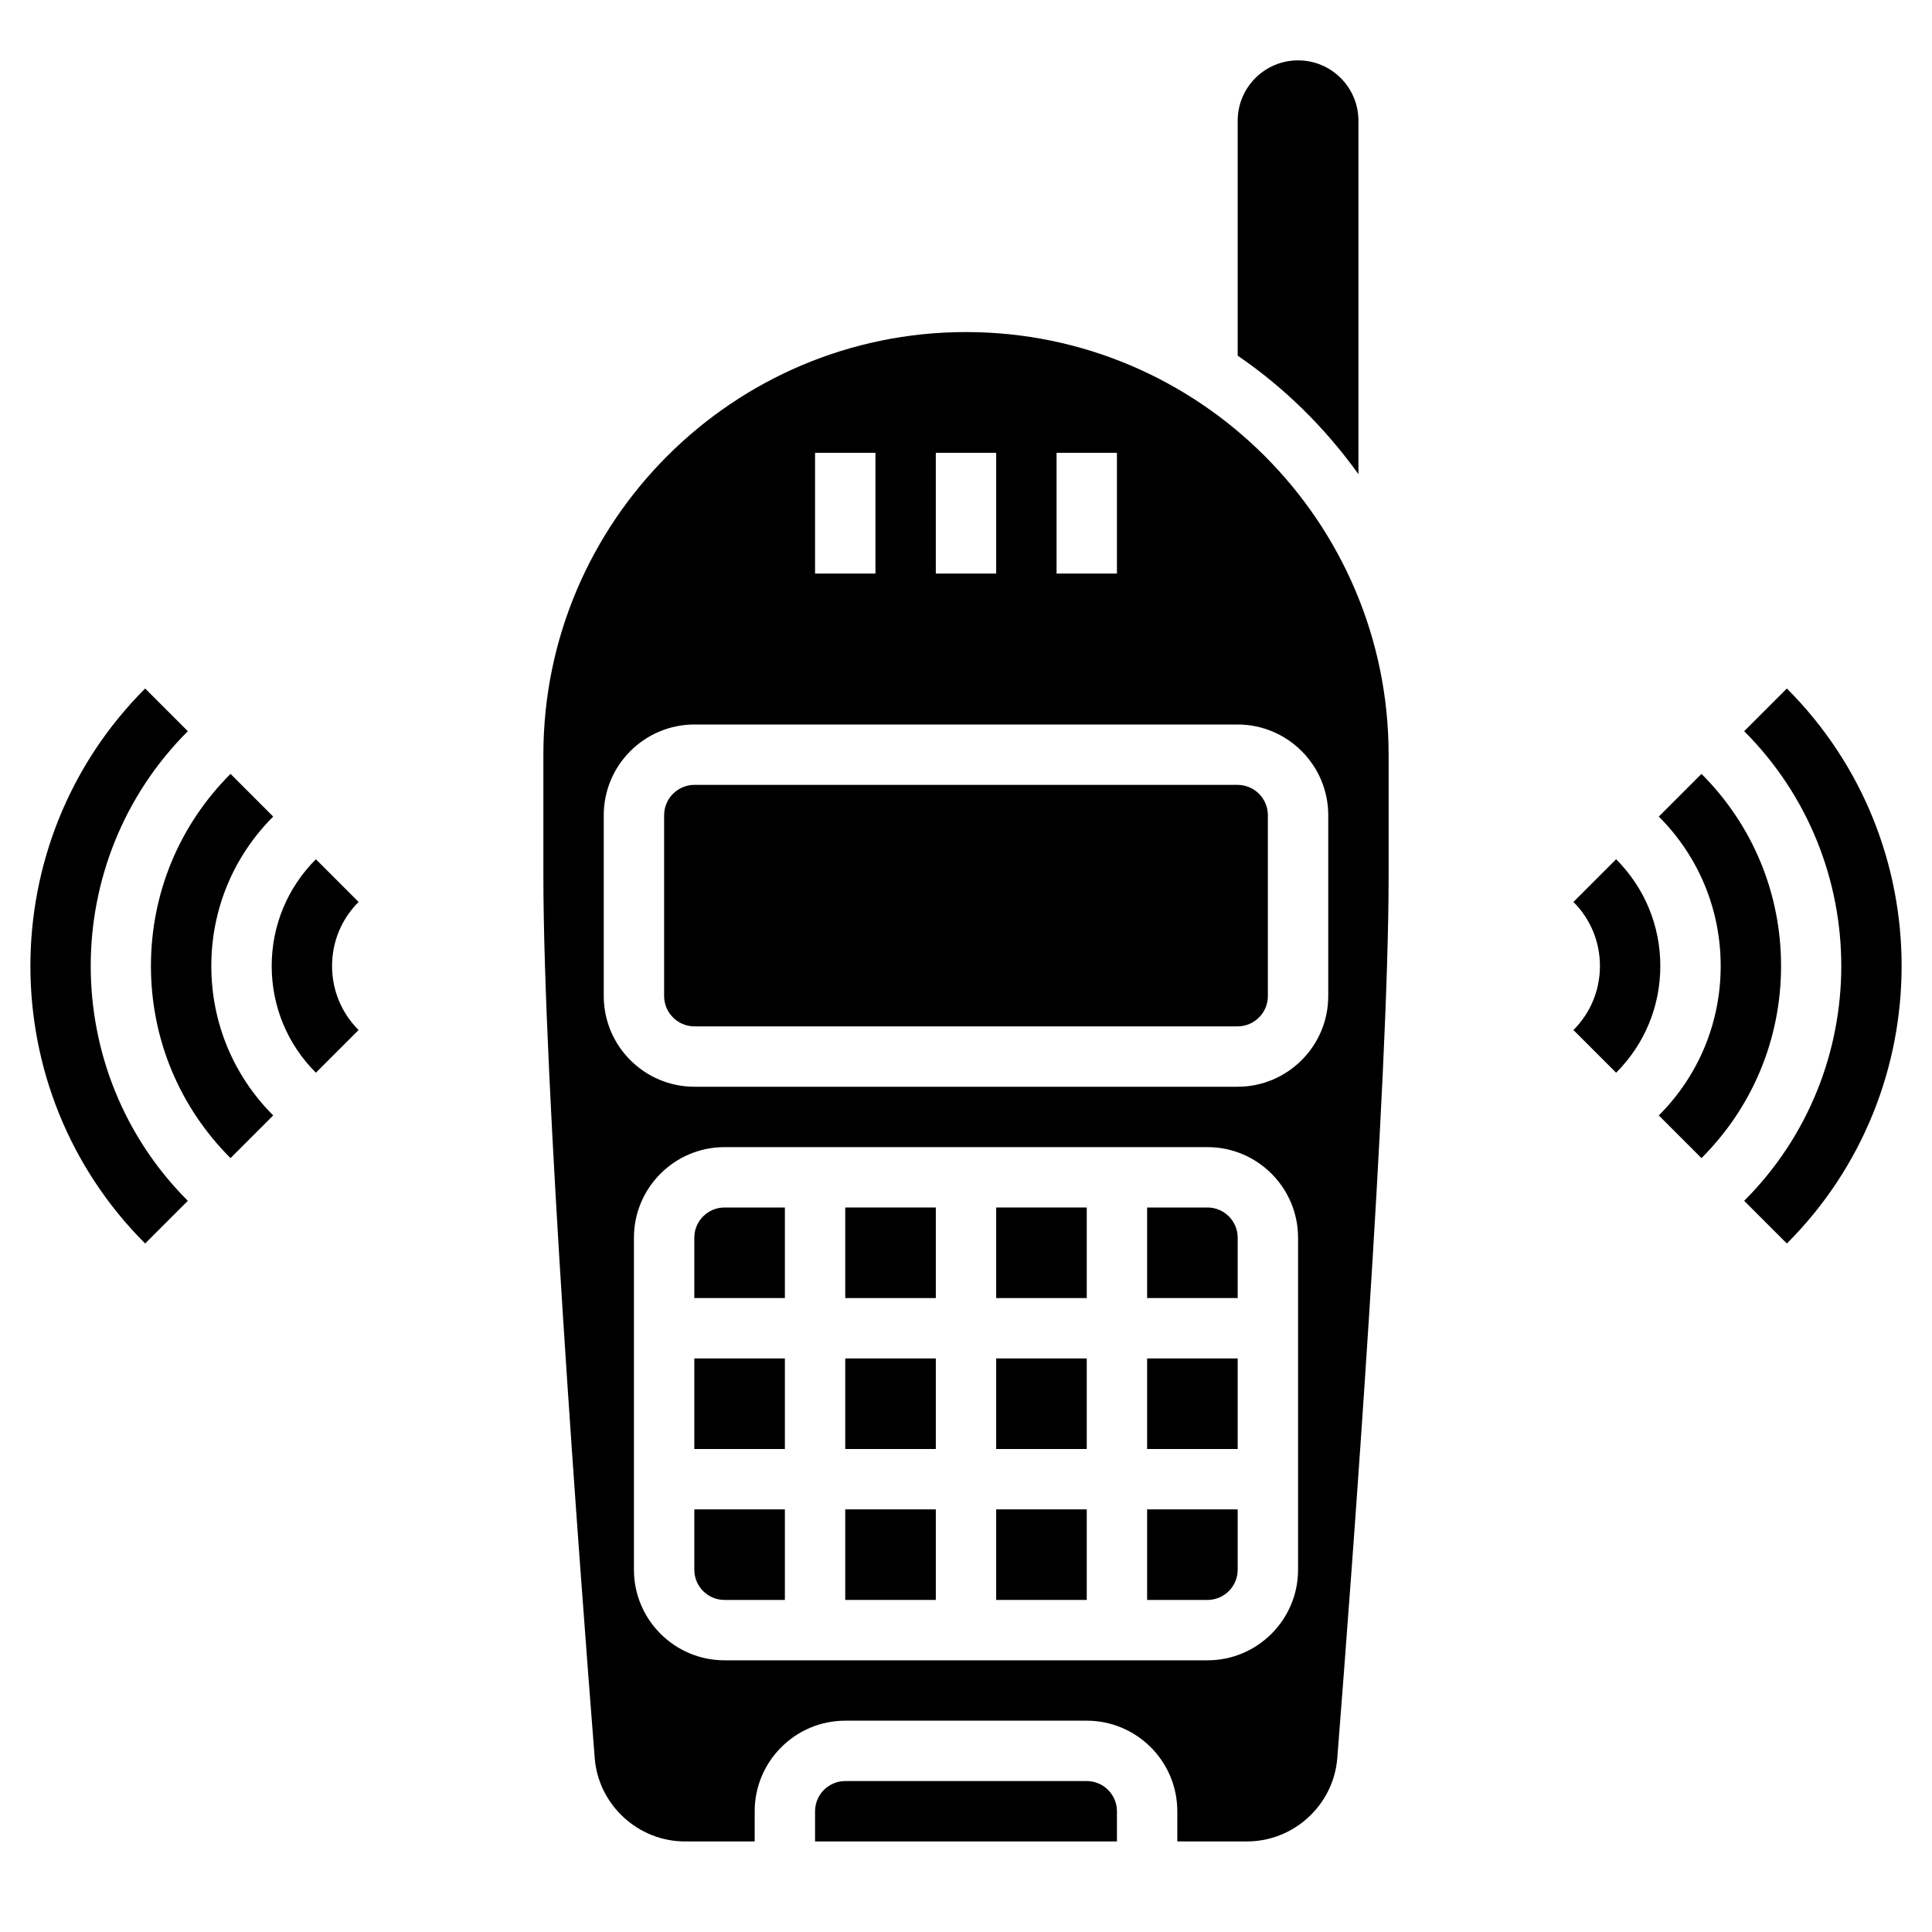 <svg id="Layer_5" enable-background="new 0 0 64 64" height="512" viewBox="0 0 64 64" width="512" xmlns="http://www.w3.org/2000/svg"><g><path d="m45 15.708v-11.708c0-1.105-.895-2-2-2s-2 .895-2 2v7.782c1.555 1.062 2.904 2.397 4 3.926z"/><path d="m33 50h3v3h-3z"/><path d="m28 45h3v3h-3z"/><path d="m36 59h-8c-.551 0-1 .448-1 1v1h10v-1c0-.552-.449-1-1-1z"/><path d="m33 45h3v3h-3z"/><path d="m33 40h3v3h-3z"/><path d="m23 52c0 .552.449 1 1 1h2v-3h-3z"/><path d="m23 45h3v3h-3z"/><path d="m23 41v2h3v-3h-2c-.551 0-1 .448-1 1z"/><path d="m28 50h3v3h-3z"/><path d="m28 40h3v3h-3z"/><path d="m38 53h2c.551 0 1-.448 1-1v-2h-3z"/><path d="m23.005 26c-.554 0-1.005.451-1.005 1.005v5.99c0 .554.451 1.005 1.005 1.005h17.99c.554 0 1.005-.451 1.005-1.005v-5.99c0-.554-.451-1.005-1.005-1.005z"/><path d="m32 11c-7.72 0-14 6.28-14 14v4c0 6.861 1.189 22.734 1.701 29.241.122 1.547 1.435 2.759 2.99 2.759h2.309v-1c0-1.654 1.346-3 3-3h8c1.654 0 3 1.346 3 3v1h2.309c1.555 0 2.869-1.212 2.99-2.759.512-6.507 1.701-22.38 1.701-29.241v-4c0-7.72-6.28-14-14-14zm3 4h2v4h-2zm-4 0h2v4h-2zm-4 0h2v4h-2zm16 37c0 1.654-1.346 3-3 3h-16c-1.654 0-3-1.346-3-3v-11c0-1.654 1.346-3 3-3h16c1.654 0 3 1.346 3 3zm1-24.995v5.99c0 1.657-1.348 3.005-3.005 3.005h-17.99c-1.657 0-3.005-1.348-3.005-3.005v-5.99c0-1.657 1.348-3.005 3.005-3.005h17.99c1.657 0 3.005 1.348 3.005 3.005z"/><path d="m40 40h-2v3h3v-2c0-.552-.449-1-1-1z"/><path d="m38 45h3v3h-3z"/><path d="m53.536 28.464-1.414 1.414c.566.567.878 1.321.878 2.122s-.312 1.555-.878 2.121l1.414 1.414c.944-.944 1.464-2.199 1.464-3.535 0-1.335-.52-2.591-1.464-3.536z"/><path d="m56.364 25.636-1.414 1.414c1.322 1.323 2.05 3.08 2.05 4.95 0 1.869-.728 3.628-2.05 4.95l1.414 1.414c1.7-1.7 2.636-3.961 2.636-6.364 0-2.404-.936-4.664-2.636-6.364z"/><path d="m59.192 22.808-1.414 1.414c4.289 4.289 4.289 11.268 0 15.557l1.414 1.414c5.069-5.069 5.069-13.317 0-18.385z"/><path d="m10.464 28.464c-.944.945-1.464 2.201-1.464 3.536 0 1.336.52 2.591 1.464 3.535l1.414-1.414c-.566-.566-.878-1.32-.878-2.121s.312-1.555.878-2.122z"/><path d="m9.05 27.05-1.414-1.414c-1.7 1.7-2.636 3.96-2.636 6.364 0 2.403.936 4.664 2.636 6.364l1.414-1.414c-1.322-1.322-2.05-3.081-2.05-4.95 0-1.87.728-3.627 2.05-4.95z"/><path d="m6.222 24.222-1.414-1.414c-5.068 5.069-5.068 13.316 0 18.385l1.414-1.414c-4.289-4.29-4.289-11.268 0-15.557z"/></g></svg>